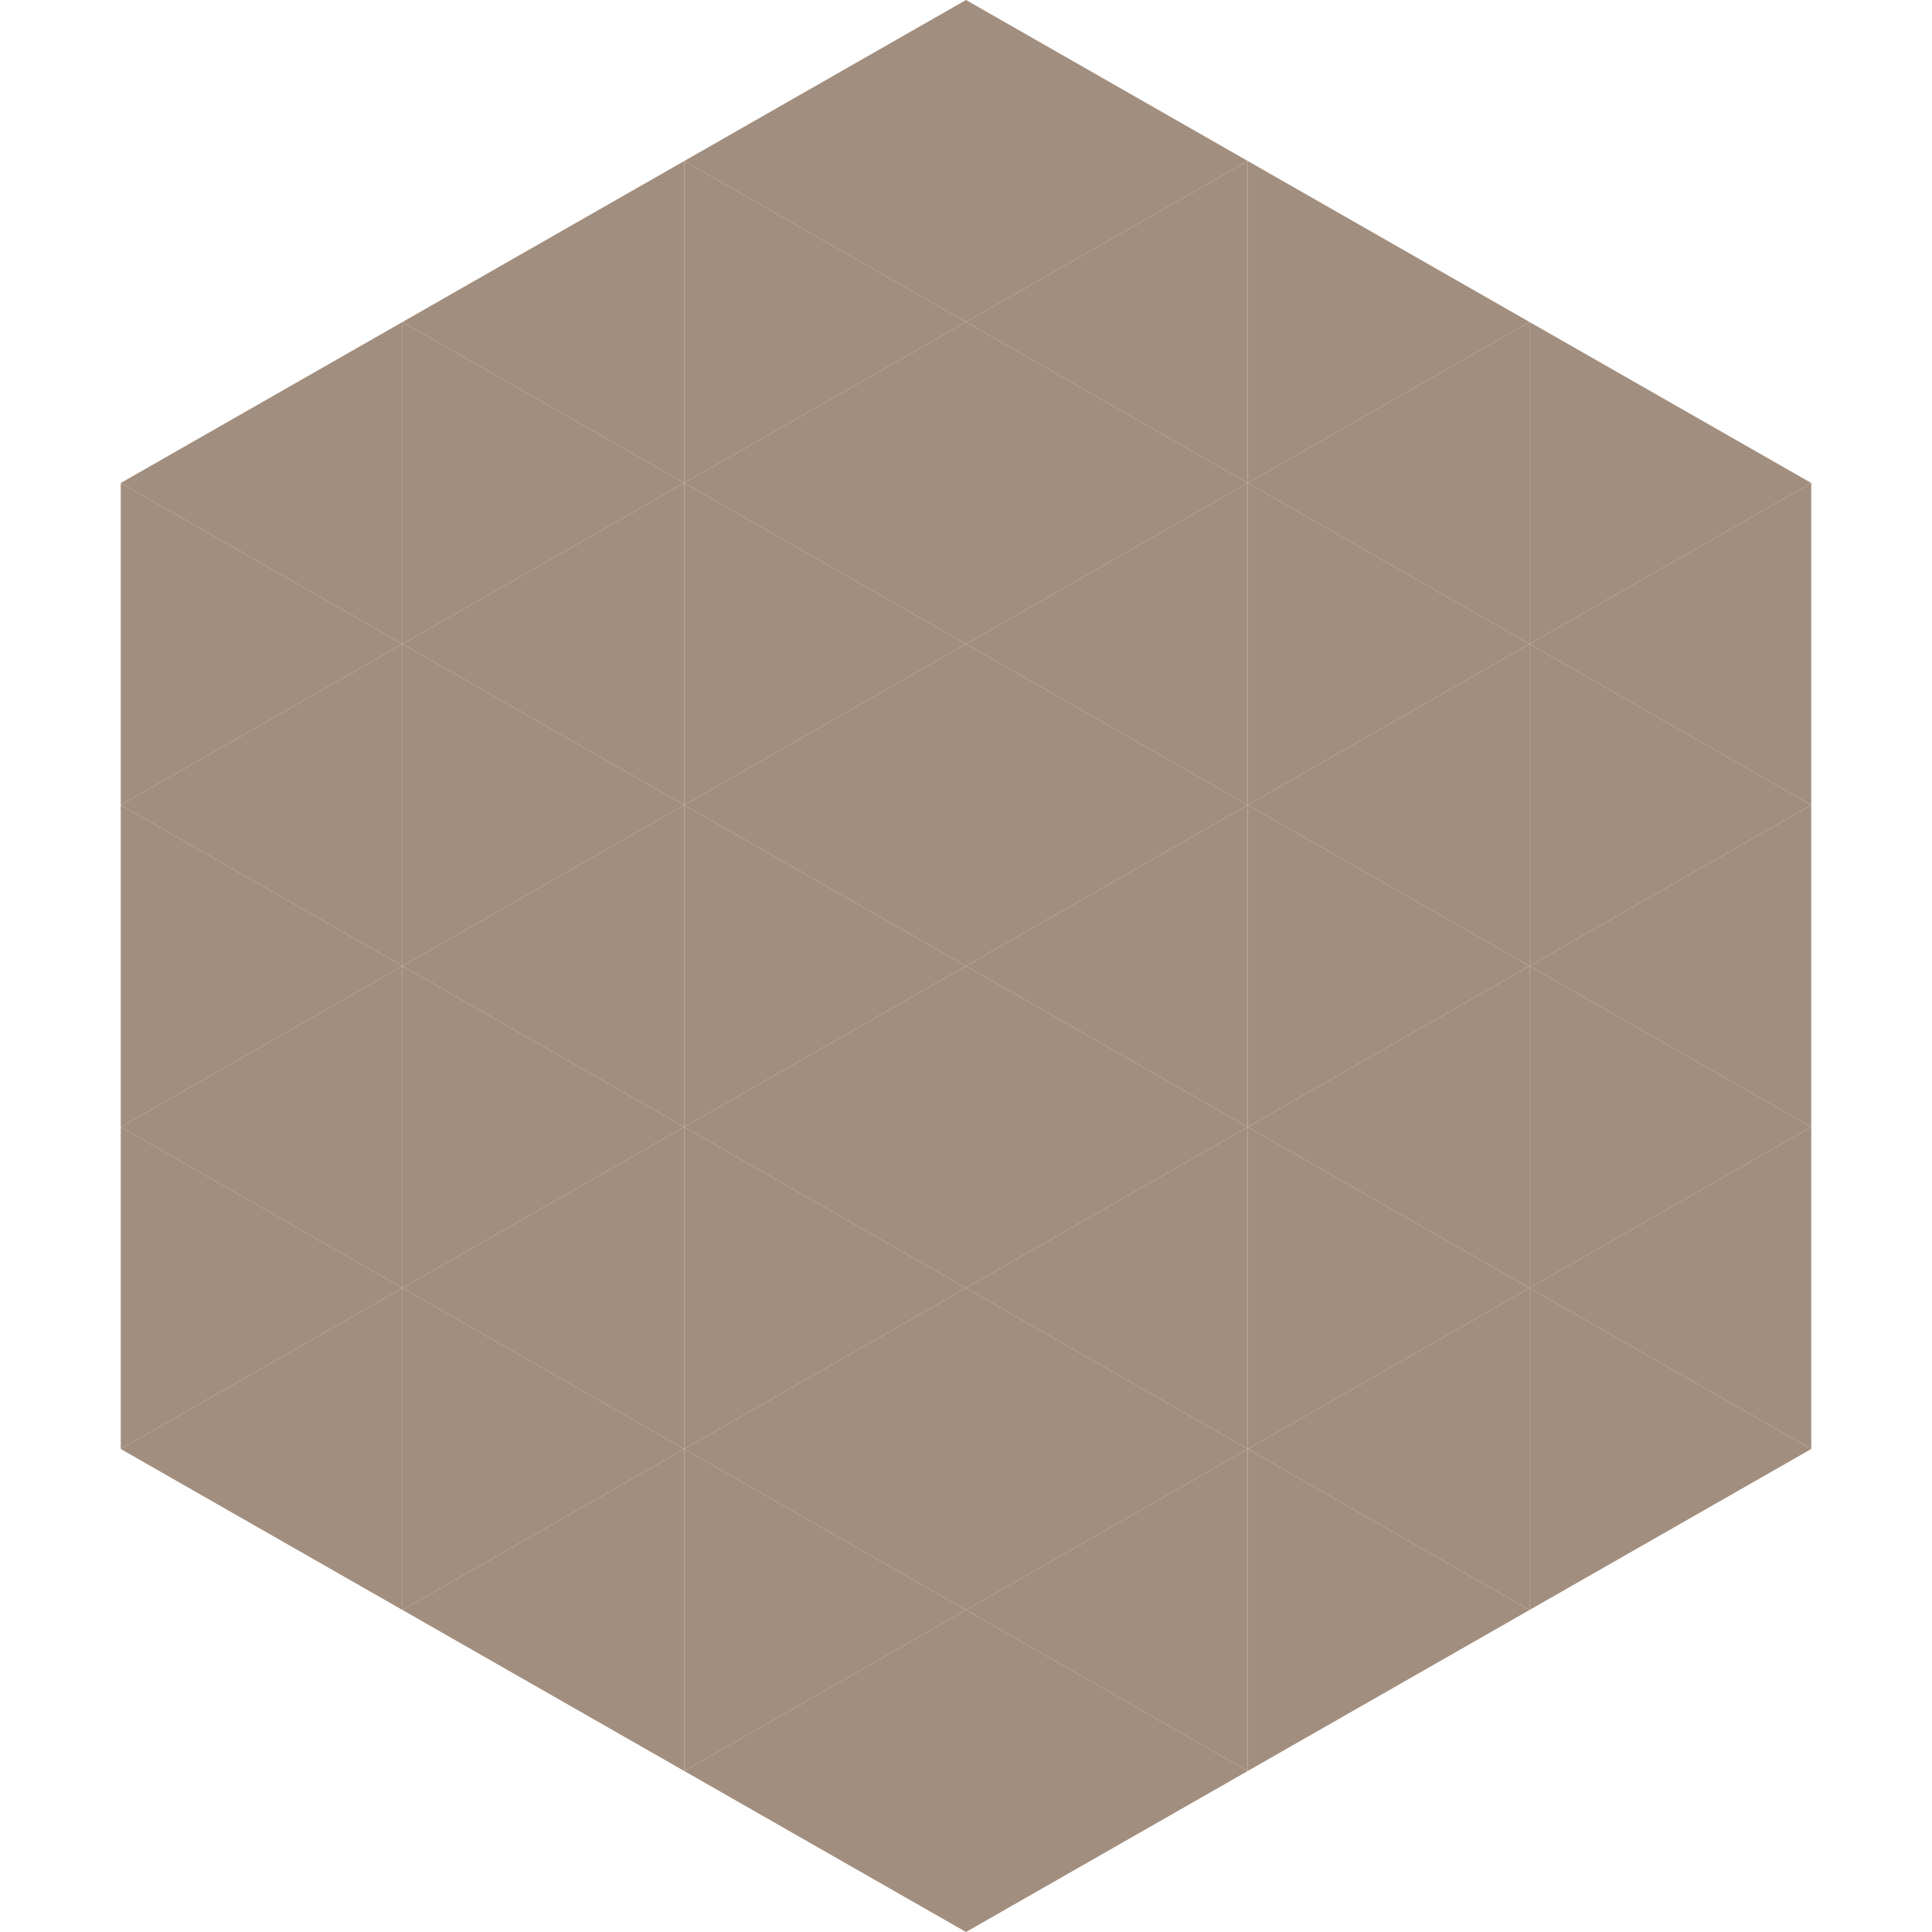 <?xml version="1.0"?>
<!-- Generated by SVGo -->
<svg width="240" height="240"
     xmlns="http://www.w3.org/2000/svg"
     xmlns:xlink="http://www.w3.org/1999/xlink">
<polygon points="50,40 15,60 50,80" style="fill:rgb(162,142,126)" />
<polygon points="190,40 225,60 190,80" style="fill:rgb(162,142,126)" />
<polygon points="15,60 50,80 15,100" style="fill:rgb(162,142,126)" />
<polygon points="225,60 190,80 225,100" style="fill:rgb(162,142,126)" />
<polygon points="50,80 15,100 50,120" style="fill:rgb(162,142,126)" />
<polygon points="190,80 225,100 190,120" style="fill:rgb(162,142,126)" />
<polygon points="15,100 50,120 15,140" style="fill:rgb(162,142,126)" />
<polygon points="225,100 190,120 225,140" style="fill:rgb(162,142,126)" />
<polygon points="50,120 15,140 50,160" style="fill:rgb(162,142,126)" />
<polygon points="190,120 225,140 190,160" style="fill:rgb(162,142,126)" />
<polygon points="15,140 50,160 15,180" style="fill:rgb(162,142,126)" />
<polygon points="225,140 190,160 225,180" style="fill:rgb(162,142,126)" />
<polygon points="50,160 15,180 50,200" style="fill:rgb(162,142,126)" />
<polygon points="190,160 225,180 190,200" style="fill:rgb(162,142,126)" />
<polygon points="15,180 50,200 15,220" style="fill:rgb(255,255,255); fill-opacity:0" />
<polygon points="225,180 190,200 225,220" style="fill:rgb(255,255,255); fill-opacity:0" />
<polygon points="50,0 85,20 50,40" style="fill:rgb(255,255,255); fill-opacity:0" />
<polygon points="190,0 155,20 190,40" style="fill:rgb(255,255,255); fill-opacity:0" />
<polygon points="85,20 50,40 85,60" style="fill:rgb(162,142,126)" />
<polygon points="155,20 190,40 155,60" style="fill:rgb(162,142,126)" />
<polygon points="50,40 85,60 50,80" style="fill:rgb(162,142,126)" />
<polygon points="190,40 155,60 190,80" style="fill:rgb(162,142,126)" />
<polygon points="85,60 50,80 85,100" style="fill:rgb(162,142,126)" />
<polygon points="155,60 190,80 155,100" style="fill:rgb(162,142,126)" />
<polygon points="50,80 85,100 50,120" style="fill:rgb(162,142,126)" />
<polygon points="190,80 155,100 190,120" style="fill:rgb(162,142,126)" />
<polygon points="85,100 50,120 85,140" style="fill:rgb(162,142,126)" />
<polygon points="155,100 190,120 155,140" style="fill:rgb(162,142,126)" />
<polygon points="50,120 85,140 50,160" style="fill:rgb(162,142,126)" />
<polygon points="190,120 155,140 190,160" style="fill:rgb(162,142,126)" />
<polygon points="85,140 50,160 85,180" style="fill:rgb(162,142,126)" />
<polygon points="155,140 190,160 155,180" style="fill:rgb(162,142,126)" />
<polygon points="50,160 85,180 50,200" style="fill:rgb(162,142,126)" />
<polygon points="190,160 155,180 190,200" style="fill:rgb(162,142,126)" />
<polygon points="85,180 50,200 85,220" style="fill:rgb(162,142,126)" />
<polygon points="155,180 190,200 155,220" style="fill:rgb(162,142,126)" />
<polygon points="120,0 85,20 120,40" style="fill:rgb(162,142,126)" />
<polygon points="120,0 155,20 120,40" style="fill:rgb(162,142,126)" />
<polygon points="85,20 120,40 85,60" style="fill:rgb(162,142,126)" />
<polygon points="155,20 120,40 155,60" style="fill:rgb(162,142,126)" />
<polygon points="120,40 85,60 120,80" style="fill:rgb(162,142,126)" />
<polygon points="120,40 155,60 120,80" style="fill:rgb(162,142,126)" />
<polygon points="85,60 120,80 85,100" style="fill:rgb(162,142,126)" />
<polygon points="155,60 120,80 155,100" style="fill:rgb(162,142,126)" />
<polygon points="120,80 85,100 120,120" style="fill:rgb(162,142,126)" />
<polygon points="120,80 155,100 120,120" style="fill:rgb(162,142,126)" />
<polygon points="85,100 120,120 85,140" style="fill:rgb(162,142,126)" />
<polygon points="155,100 120,120 155,140" style="fill:rgb(162,142,126)" />
<polygon points="120,120 85,140 120,160" style="fill:rgb(162,142,126)" />
<polygon points="120,120 155,140 120,160" style="fill:rgb(162,142,126)" />
<polygon points="85,140 120,160 85,180" style="fill:rgb(162,142,126)" />
<polygon points="155,140 120,160 155,180" style="fill:rgb(162,142,126)" />
<polygon points="120,160 85,180 120,200" style="fill:rgb(162,142,126)" />
<polygon points="120,160 155,180 120,200" style="fill:rgb(162,142,126)" />
<polygon points="85,180 120,200 85,220" style="fill:rgb(162,142,126)" />
<polygon points="155,180 120,200 155,220" style="fill:rgb(162,142,126)" />
<polygon points="120,200 85,220 120,240" style="fill:rgb(162,142,126)" />
<polygon points="120,200 155,220 120,240" style="fill:rgb(162,142,126)" />
<polygon points="85,220 120,240 85,260" style="fill:rgb(255,255,255); fill-opacity:0" />
<polygon points="155,220 120,240 155,260" style="fill:rgb(255,255,255); fill-opacity:0" />
</svg>
